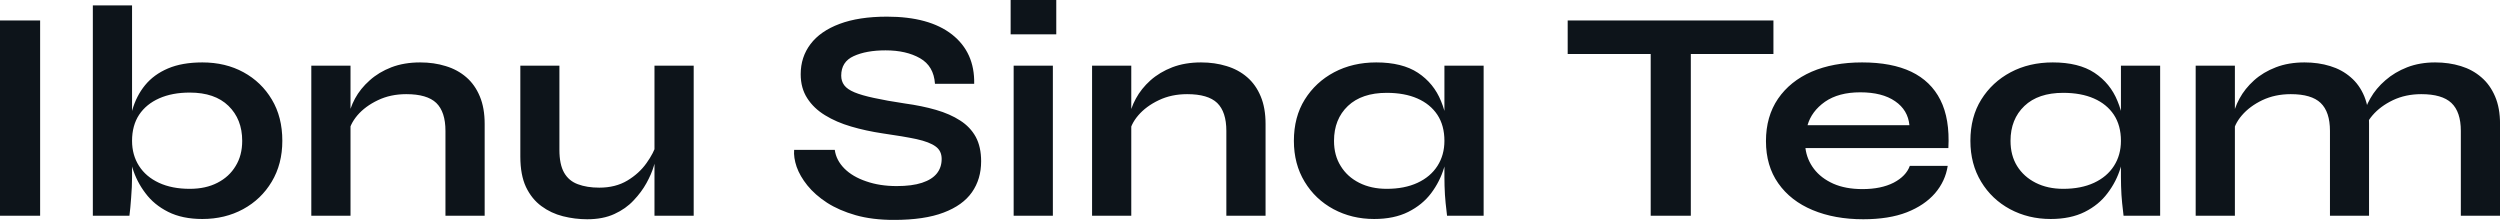 <?xml version="1.0" encoding="UTF-8" standalone="yes"?>
<svg xmlns="http://www.w3.org/2000/svg" width="100%" height="100%" viewBox="0 0 190.647 16.767" fill="#0d141a">
  <path d="M0 16.45L0 1.56L3.06 1.56L3.06 16.45L0 16.45ZM15.43 16.70L15.43 16.70Q13.91 16.70 12.83 16.16Q11.75 15.62 11.09 14.73Q10.42 13.85 10.10 12.80Q9.77 11.75 9.77 10.74L9.77 10.74Q9.77 9.48 10.09 8.39Q10.40 7.31 11.06 6.50Q11.73 5.68 12.81 5.22Q13.89 4.76 15.43 4.76L15.43 4.76Q17.20 4.76 18.57 5.51Q19.94 6.26 20.73 7.59Q21.53 8.92 21.53 10.74L21.53 10.74Q21.53 12.51 20.72 13.86Q19.92 15.20 18.54 15.95Q17.16 16.70 15.43 16.70ZM14.47 14.40L14.47 14.40Q15.69 14.40 16.58 13.94Q17.48 13.48 17.97 12.66Q18.47 11.85 18.47 10.74L18.47 10.74Q18.47 9.09 17.42 8.07Q16.38 7.06 14.47 7.06L14.47 7.06Q13.13 7.06 12.14 7.50Q11.15 7.94 10.61 8.75Q10.07 9.57 10.07 10.74L10.07 10.74Q10.07 11.82 10.60 12.65Q11.13 13.48 12.12 13.94Q13.11 14.40 14.47 14.40ZM7.08 0.41L10.07 0.41L10.07 13.50Q10.07 14.24 10.00 15.08Q9.94 15.92 9.87 16.45L9.87 16.45L7.08 16.45L7.08 0.41ZM23.74 16.45L23.74 5.01L26.73 5.01L26.73 16.45L23.74 16.45ZM32.04 4.76L32.04 4.76Q33.10 4.76 33.99 5.04Q34.89 5.31 35.56 5.89Q36.22 6.46 36.59 7.35Q36.96 8.23 36.96 9.45L36.96 9.45L36.96 16.45L33.97 16.45L33.97 9.98Q33.97 8.53 33.27 7.85Q32.57 7.18 30.98 7.18L30.98 7.18Q29.78 7.18 28.82 7.64Q27.85 8.10 27.25 8.80Q26.66 9.50 26.56 10.26L26.56 10.26L26.54 9.09Q26.66 8.28 27.07 7.52Q27.48 6.76 28.19 6.13Q28.89 5.50 29.85 5.13Q30.82 4.76 32.04 4.76ZM52.90 5.01L52.90 16.45L49.91 16.45L49.91 5.01L52.90 5.01ZM50.07 10.95L50.07 10.95L50.09 11.73Q50.05 12.05 49.86 12.66Q49.68 13.27 49.30 13.96Q48.92 14.65 48.32 15.28Q47.73 15.92 46.85 16.32Q45.98 16.72 44.78 16.72L44.78 16.72Q43.84 16.72 42.93 16.49Q42.02 16.26 41.29 15.72Q40.55 15.18 40.11 14.26Q39.68 13.34 39.68 11.94L39.68 11.94L39.68 5.01L42.66 5.01L42.66 11.43Q42.66 12.54 43.02 13.17Q43.38 13.80 44.07 14.05Q44.76 14.31 45.70 14.31L45.70 14.31Q46.94 14.31 47.84 13.77Q48.74 13.23 49.30 12.44Q49.86 11.66 50.07 10.95ZM60.56 11.43L60.56 11.43L63.66 11.43Q63.76 12.21 64.39 12.85Q65.02 13.48 66.06 13.83Q67.09 14.19 68.38 14.19L68.38 14.19Q69.55 14.19 70.31 13.94Q71.07 13.69 71.44 13.23Q71.81 12.77 71.81 12.12L71.81 12.12Q71.81 11.50 71.35 11.17Q70.89 10.83 69.90 10.61Q68.91 10.40 67.30 10.17L67.30 10.17Q66.03 9.98 64.91 9.65Q63.78 9.32 62.92 8.79Q62.05 8.26 61.56 7.49Q61.06 6.72 61.06 5.66L61.06 5.66Q61.06 4.35 61.81 3.36Q62.56 2.37 64.03 1.82Q65.50 1.27 67.64 1.27L67.64 1.27Q70.86 1.27 72.60 2.63Q74.34 4.00 74.29 6.39L74.29 6.39L71.30 6.39Q71.21 5.04 70.16 4.44Q69.11 3.84 67.53 3.84L67.53 3.84Q66.06 3.84 65.10 4.28Q64.15 4.71 64.15 5.77L64.15 5.77Q64.15 6.19 64.38 6.50Q64.61 6.81 65.16 7.04Q65.71 7.27 66.65 7.47Q67.60 7.68 69 7.89L69 7.89Q70.31 8.07 71.38 8.38Q72.45 8.69 73.22 9.19Q73.99 9.68 74.41 10.44Q74.82 11.20 74.82 12.30L74.82 12.30Q74.82 13.66 74.12 14.66Q73.42 15.66 71.96 16.21Q70.50 16.77 68.17 16.77L68.17 16.77Q66.52 16.77 65.25 16.41Q63.99 16.05 63.07 15.46Q62.15 14.86 61.57 14.14Q61.00 13.43 60.75 12.72Q60.51 12.01 60.56 11.43ZM77.07 0L80.55 0L80.55 2.62L77.07 2.62L77.07 0ZM77.30 16.45L77.30 5.01L80.29 5.01L80.29 16.45L77.30 16.45ZM83.28 16.45L83.28 5.01L86.27 5.01L86.27 16.45L83.28 16.45ZM91.59 4.76L91.59 4.76Q92.64 4.76 93.54 5.04Q94.44 5.31 95.11 5.89Q95.77 6.46 96.14 7.35Q96.51 8.23 96.51 9.45L96.51 9.45L96.51 16.45L93.52 16.45L93.52 9.98Q93.52 8.53 92.82 7.85Q92.12 7.18 90.53 7.18L90.53 7.18Q89.33 7.18 88.37 7.64Q87.40 8.10 86.80 8.80Q86.20 9.50 86.11 10.26L86.11 10.26L86.09 9.09Q86.20 8.28 86.62 7.52Q87.03 6.76 87.73 6.13Q88.44 5.50 89.40 5.13Q90.37 4.76 91.59 4.76ZM104.79 16.70L104.79 16.70Q103.09 16.70 101.69 15.95Q100.30 15.20 99.49 13.86Q98.67 12.51 98.67 10.74L98.67 10.74Q98.67 8.92 99.50 7.59Q100.33 6.26 101.74 5.51Q103.16 4.76 104.95 4.76L104.95 4.76Q106.93 4.76 108.13 5.55Q109.34 6.35 109.89 7.71Q110.45 9.06 110.45 10.74L110.45 10.74Q110.45 11.75 110.12 12.80Q109.80 13.85 109.14 14.73Q108.47 15.62 107.39 16.16Q106.31 16.70 104.79 16.70ZM105.75 14.40L105.75 14.40Q107.11 14.40 108.10 13.94Q109.09 13.48 109.62 12.65Q110.15 11.82 110.15 10.74L110.15 10.74Q110.15 9.57 109.61 8.75Q109.07 7.94 108.09 7.51Q107.11 7.08 105.75 7.08L105.75 7.08Q103.85 7.08 102.79 8.08Q101.73 9.09 101.73 10.74L101.73 10.74Q101.73 11.85 102.24 12.66Q102.74 13.48 103.65 13.94Q104.56 14.40 105.75 14.40ZM110.15 13.50L110.15 5.01L113.14 5.01L113.14 16.45L110.35 16.45Q110.35 16.45 110.30 16.00Q110.24 15.55 110.19 14.86Q110.15 14.17 110.15 13.50L110.15 13.50ZM119.55 4.12L119.55 1.56L135.24 1.56L135.24 4.12L119.55 4.12ZM125.88 16.45L125.88 3.79L128.94 3.79L128.94 16.45L125.88 16.45ZM145.64 12.65L145.64 12.65L148.53 12.65Q148.35 13.82 147.56 14.74Q146.76 15.66 145.41 16.19Q144.05 16.72 142.09 16.72L142.09 16.72Q139.91 16.72 138.23 16.02Q136.55 15.32 135.61 13.98Q134.67 12.65 134.67 10.76L134.67 10.76Q134.67 8.88 135.59 7.53Q136.51 6.19 138.15 5.47Q139.79 4.76 142.00 4.76L142.00 4.76Q144.26 4.76 145.75 5.47Q147.25 6.19 147.97 7.62Q148.70 9.06 148.58 11.29L148.58 11.29L137.68 11.29Q137.79 12.17 138.33 12.88Q138.87 13.59 139.81 14.01Q140.74 14.42 142.03 14.42L142.03 14.42Q143.45 14.42 144.41 13.93Q145.36 13.43 145.64 12.65ZM141.86 7.04L141.86 7.04Q140.21 7.04 139.17 7.76Q138.14 8.49 137.84 9.55L137.84 9.55L145.61 9.55Q145.50 8.39 144.52 7.72Q143.54 7.04 141.86 7.04ZM156.38 16.70L156.38 16.70Q154.68 16.70 153.28 15.95Q151.89 15.20 151.08 13.86Q150.26 12.51 150.26 10.74L150.26 10.74Q150.26 8.92 151.09 7.59Q151.92 6.26 153.33 5.51Q154.74 4.76 156.54 4.76L156.54 4.76Q158.52 4.76 159.72 5.55Q160.93 6.35 161.48 7.71Q162.04 9.06 162.04 10.74L162.04 10.74Q162.04 11.75 161.71 12.80Q161.39 13.85 160.72 14.73Q160.06 15.62 158.98 16.16Q157.90 16.70 156.38 16.70ZM157.34 14.40L157.34 14.40Q158.70 14.40 159.69 13.94Q160.68 13.48 161.21 12.65Q161.74 11.82 161.74 10.74L161.74 10.74Q161.74 9.57 161.20 8.75Q160.66 7.94 159.68 7.51Q158.70 7.08 157.34 7.08L157.34 7.08Q155.43 7.08 154.38 8.08Q153.32 9.09 153.32 10.74L153.32 10.74Q153.32 11.85 153.82 12.66Q154.33 13.48 155.24 13.94Q156.15 14.40 157.34 14.40ZM161.74 13.50L161.74 5.01L164.73 5.01L164.73 16.45L161.94 16.45Q161.94 16.45 161.89 16.00Q161.83 15.55 161.78 14.86Q161.74 14.17 161.74 13.50L161.74 13.50ZM167.44 16.45L167.44 5.01L170.43 5.01L170.43 16.45L167.44 16.45ZM175.74 4.76L175.74 4.76Q176.80 4.76 177.70 5.04Q178.59 5.31 179.26 5.89Q179.93 6.46 180.30 7.35Q180.66 8.23 180.66 9.45L180.66 9.45L180.66 16.45L177.68 16.45L177.68 9.98Q177.68 8.53 176.97 7.85Q176.27 7.18 174.69 7.18L174.69 7.18Q173.49 7.18 172.52 7.64Q171.56 8.10 170.96 8.80Q170.36 9.50 170.27 10.26L170.27 10.26L170.25 9.09Q170.36 8.28 170.78 7.52Q171.19 6.76 171.89 6.13Q172.59 5.50 173.56 5.13Q174.52 4.76 175.74 4.76ZM185.70 4.76L185.70 4.76Q186.76 4.76 187.66 5.04Q188.55 5.31 189.22 5.89Q189.89 6.46 190.27 7.35Q190.65 8.23 190.65 9.45L190.65 9.45L190.65 16.45L187.66 16.45L187.66 9.98Q187.66 8.53 186.94 7.85Q186.23 7.18 184.64 7.18L184.64 7.18Q183.45 7.18 182.48 7.64Q181.52 8.10 180.92 8.80Q180.32 9.50 180.25 10.26L180.25 10.26L180.21 9.02Q180.32 8.26 180.76 7.50Q181.19 6.74 181.91 6.12Q182.62 5.50 183.57 5.13Q184.53 4.76 185.70 4.76Z" preserveAspectRatio="none"/>
</svg>
